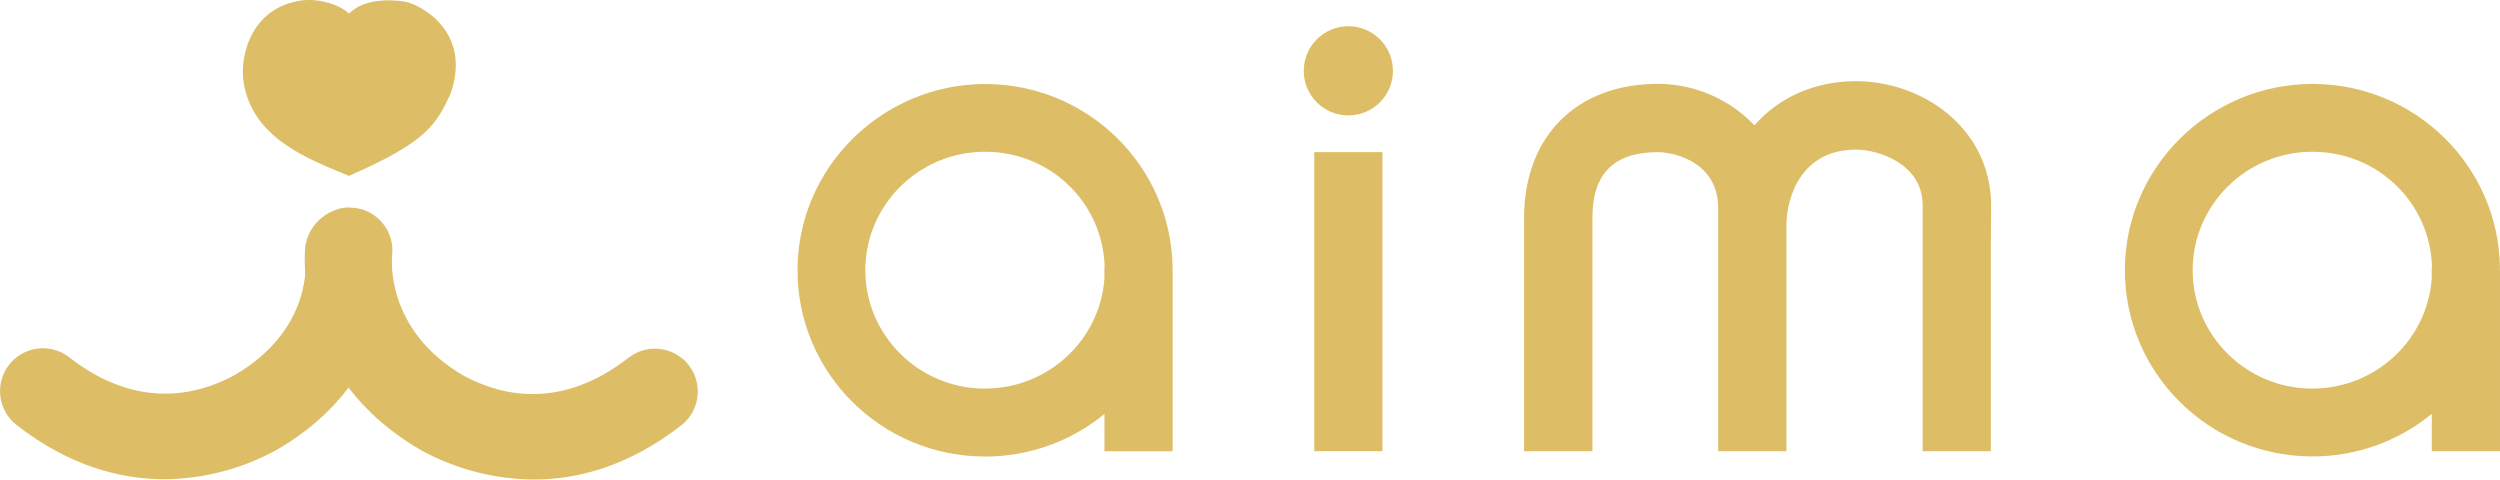 <?xml version="1.0" encoding="UTF-8"?><svg id="_イヤー_2" xmlns="http://www.w3.org/2000/svg" width="992.19" height="190.32" viewBox="0 0 992.19 190.32"><g id="_イヤー_1-2"><g id="_イヤー_2-2"><g id="_業"><path d="M138.48,5.42c5.76-5.77,15.37-5.77,22.1-4.81,5.77,1,26.91,11.53,18.26,36.52-5.77,12.49-9.61,19.22-40.36,32.67-16.34-6.72-36.48-14.41-41.32-34.59-2.89-11.53,1.92-30.75,20.18-34.6,7.66-1.92,17.29,.96,21.14,4.81Z" style="fill:#ddbe67;"/><path d="M65.12,190.18c-17.3,0-37.6-5.18-58.56-21.52-7.42-5.78-8.74-16.48-2.96-23.89,5.78-7.42,16.48-8.74,23.89-2.96,26.51,20.67,50.15,15.35,65.38,7.2,31.75-18.43,28.31-45.53,28.49-47.63,.78-9.43,6.41-17.84,15.74-19,9.07,0,16.88,5.45,18,14.78,.27,2.1,5.87,51.89-45.47,81.48l-.4,.22c-13.56,7.33-28.7,11.22-44.11,11.33Z" style="fill:#ddbe67;"/><path d="M167.68,179l-.39-.23c-51.35-29.59-46.37-78.95-46.11-81.06,1.44-9.49,10.09-16.18,19.64-15.2,9.32,1.15,15.94,9.64,14.79,18.96v.04c0,.29-3.27,29.21,28.48,47.64,15.22,8.17,38.86,13.49,65.37-7.18,7.41-5.78,18.1-4.46,23.88,2.94,5.78,7.41,4.46,18.1-2.94,23.88-21,16.34-41.26,21.52-58.57,21.52-15.42-.11-30.58-4-44.15-11.32Z" style="fill:#ddbe67;"/><path d="M465.38,107.23v-1h0c-.57-40.34-33.66-72.88-74.42-72.88s-74.45,33.1-74.45,73.92,33.33,73.92,74.45,73.92c17.27,.03,34.02-5.94,47.37-16.9v14.81h27.07V107.23h-.02Zm-74.44,47c-26.2,0-47.51-21.08-47.51-47s21.31-47,47.51-47,46.91,20.52,47.48,45.94h-.11v4.42c-1.76,24.35-22.31,43.62-47.37,43.62v.02Z" style="fill:#ddbe67;"/><path d="M992.17,107.23v-1.04h0c-.56-40.34-33.66-72.88-74.42-72.88s-74.44,33.1-74.44,73.92,33.33,73.92,74.44,73.92c17.27,.03,34.02-5.94,47.37-16.9v14.81h27.07V107.52c-.03-.1-.02-.19-.02-.29Zm-74.45,47c-26.19,0-47.5-21.08-47.5-47s21.31-47,47.5-47,46.92,20.52,47.48,45.94h-.11v4.42c-1.76,24.35-22.32,43.62-47.37,43.62v.02Z" style="fill:#ddbe67;"/><rect x="521.59" y="60.38" width="27.07" height="118.68" style="fill:#ddbe67;"/><circle cx="535.13" cy="28.11" r="17.7" style="fill:#ddbe67;"/><path d="M790.23,81c-.42-30.54-27.59-48.79-53.61-48.79-16.15,0-30.38,6.21-40.34,17.51-9.99-10.47-23.81-16.41-38.28-16.45-32.28,0-53.13,20.86-53.13,53.14v25h0v67.67h27.13V111.39h0v-25c0-17.49,8.5-26,26-26,6.57,0,23.67,4,23.91,21.82v16.69h0v80.16h27.09V98.9h0v-9.37c0-11.2,5.81-30.15,27.59-30.15,8.54,0,26.24,5.38,26.46,21.82v16.66h0v81.2h27.07V97.86h0l.11-16.86Z" style="fill:#ddbe67;"/></g></g></g></svg>